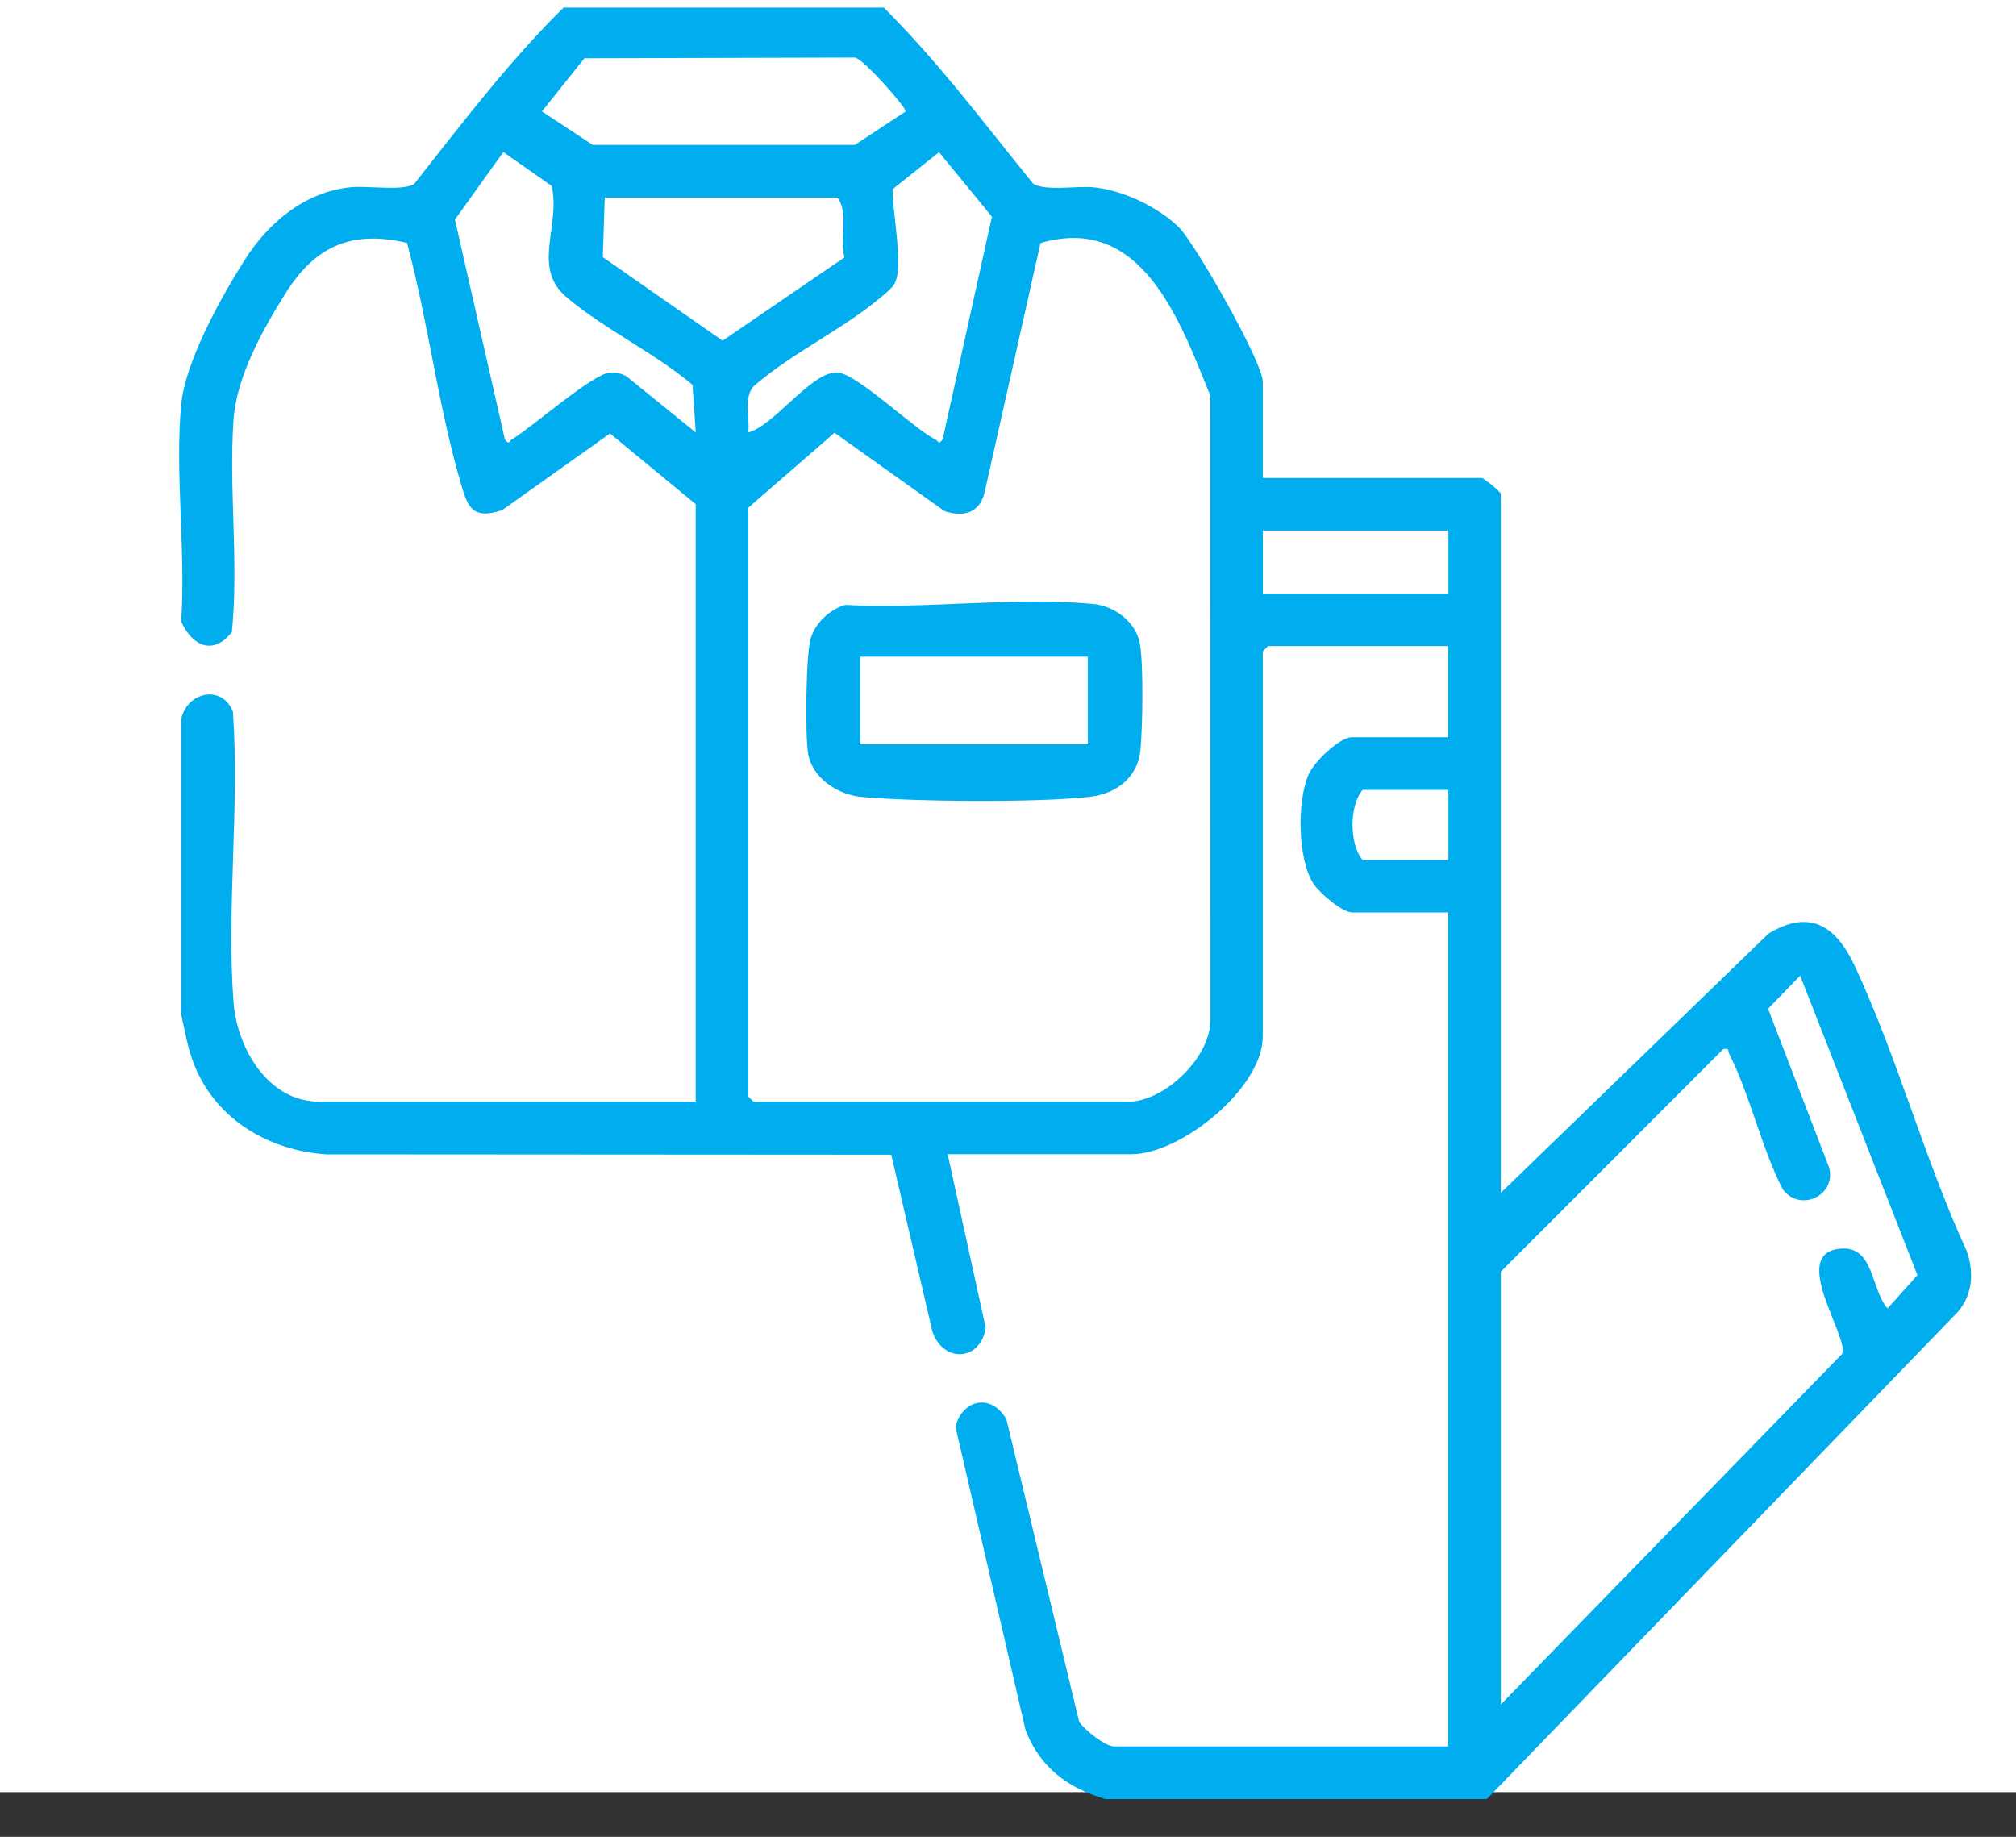 <?xml version="1.0" encoding="UTF-8"?>
<svg xmlns="http://www.w3.org/2000/svg" width="45" height="41" viewBox="0 0 45 41" fill="none">
  <rect x="0" y="0" width="45" height="41" fill="#333333" stroke="none"/>
  <rect width="45" height="40" fill="white"></rect>
  <rect width="45" height="40" fill="white"></rect>
  <g clip-path="url(#clip0_2004_287)">
    <path d="M4.045 9.027C4.134 8.072 4.941 6.62 5.466 5.796C5.992 4.971 6.802 4.28 7.835 4.178C8.195 4.142 8.996 4.269 9.246 4.105C10.31 2.756 11.358 1.374 12.58 0.169H19.728C20.949 1.386 21.981 2.768 23.065 4.104C23.35 4.268 24.025 4.147 24.396 4.179C25.048 4.237 25.849 4.616 26.315 5.075C26.678 5.433 28.187 8.086 28.187 8.519V10.669H33.071C33.125 10.669 33.5 10.986 33.5 11.022V26.626L39.477 20.838C40.416 20.272 40.996 20.69 41.404 21.568C42.344 23.582 42.961 25.879 43.895 27.913C44.067 28.384 44.038 28.899 43.698 29.287L33.188 40.158H24.671C23.833 39.91 23.21 39.448 22.891 38.614L21.327 31.844C21.494 31.215 22.145 31.105 22.466 31.687L24.089 38.432C24.202 38.608 24.672 38.983 24.866 38.983H32.328V20.367H30.179C29.959 20.367 29.454 19.929 29.325 19.736C28.959 19.185 28.949 17.883 29.21 17.284C29.328 17.014 29.893 16.456 30.179 16.456H32.328V14.422H28.303L28.186 14.539V23.143C28.186 24.287 26.36 25.764 25.256 25.764H21.154L22.003 29.64C21.884 30.381 21.07 30.428 20.817 29.739L19.894 25.775L7.283 25.767C6.005 25.683 4.828 24.99 4.342 23.784C4.179 23.38 4.139 23.049 4.043 22.636V16.065C4.161 15.446 4.954 15.265 5.199 15.886C5.349 17.998 5.055 20.272 5.212 22.365C5.287 23.377 5.969 24.591 7.13 24.591H15.529V11.254L13.616 9.676L11.21 11.387C10.511 11.62 10.429 11.282 10.269 10.73C9.774 9.025 9.55 7.147 9.086 5.422C7.843 5.13 7.03 5.499 6.374 6.546C5.861 7.364 5.279 8.407 5.212 9.372C5.106 10.913 5.331 12.556 5.176 14.106C4.759 14.643 4.288 14.418 4.044 13.873C4.15 12.311 3.902 10.563 4.044 9.024L4.045 9.027ZM13.046 1.3L12.097 2.487L13.23 3.234H19.082L20.216 2.487C20.233 2.406 19.285 1.323 19.085 1.285L13.049 1.301L13.046 1.3ZM15.53 9.653L15.458 8.591C14.618 7.88 13.469 7.335 12.646 6.634C11.859 5.963 12.521 5.064 12.314 4.15L11.235 3.394L10.155 4.902L11.27 9.809C11.372 9.939 11.352 9.851 11.427 9.807C11.882 9.534 13.241 8.333 13.617 8.316C13.753 8.31 13.881 8.335 13.996 8.41L15.528 9.652L15.53 9.653ZM16.703 9.652C17.294 9.495 18.12 8.279 18.695 8.315C19.135 8.343 20.38 9.559 20.881 9.812C20.957 9.85 20.94 9.939 21.041 9.809L22.141 4.837L20.961 3.397L19.924 4.223C19.917 4.714 20.17 5.937 19.975 6.317C19.915 6.433 19.767 6.547 19.665 6.633C18.827 7.347 17.657 7.888 16.815 8.629C16.595 8.898 16.741 9.318 16.703 9.651V9.652ZM13.499 4.411L13.455 5.739L16.129 7.605L18.85 5.745C18.731 5.316 18.951 4.762 18.696 4.411H13.5H13.499ZM16.703 11.334V24.475L16.82 24.592H25.18C25.991 24.592 27.028 23.603 27.019 22.757L27.016 8.83C26.343 7.178 25.495 4.758 23.225 5.426L21.979 10.984C21.878 11.445 21.506 11.555 21.081 11.408L18.628 9.66L16.703 11.333V11.334ZM32.33 11.843H28.188V13.251H32.33V11.843ZM32.33 17.631H30.415C30.114 17.983 30.115 18.846 30.415 19.195H32.33V17.631ZM33.501 28.386V38.046L41.12 30.219C41.282 29.843 39.891 27.928 41.12 27.869C41.835 27.834 41.769 28.808 42.135 29.205L42.8 28.462L40.182 21.778L39.466 22.517L40.828 26.059C40.997 26.683 40.183 27.072 39.793 26.546C39.312 25.605 39.066 24.447 38.596 23.518C38.559 23.444 38.618 23.391 38.464 23.419L33.501 28.386Z" fill="#00AEEF"></path>
    <path d="M18.869 13.503C20.637 13.6 22.665 13.314 24.402 13.482C24.882 13.527 25.371 13.89 25.448 14.39C25.526 14.889 25.505 16.227 25.457 16.735C25.399 17.352 24.922 17.719 24.32 17.787C23.142 17.919 20.441 17.896 19.238 17.79C18.702 17.743 18.122 17.367 18.035 16.803C17.973 16.397 17.984 14.566 18.104 14.223C18.224 13.881 18.529 13.603 18.868 13.502L18.869 13.503ZM24.282 14.658H19.203V16.613H24.282V14.658Z" fill="#00AEEF"></path>
  </g>
  <defs>
    <clipPath id="clip0_2004_287">
      <rect width="40" height="39.991" fill="white" transform="translate(4 0.168)"></rect>
    </clipPath>
  </defs>
</svg>
